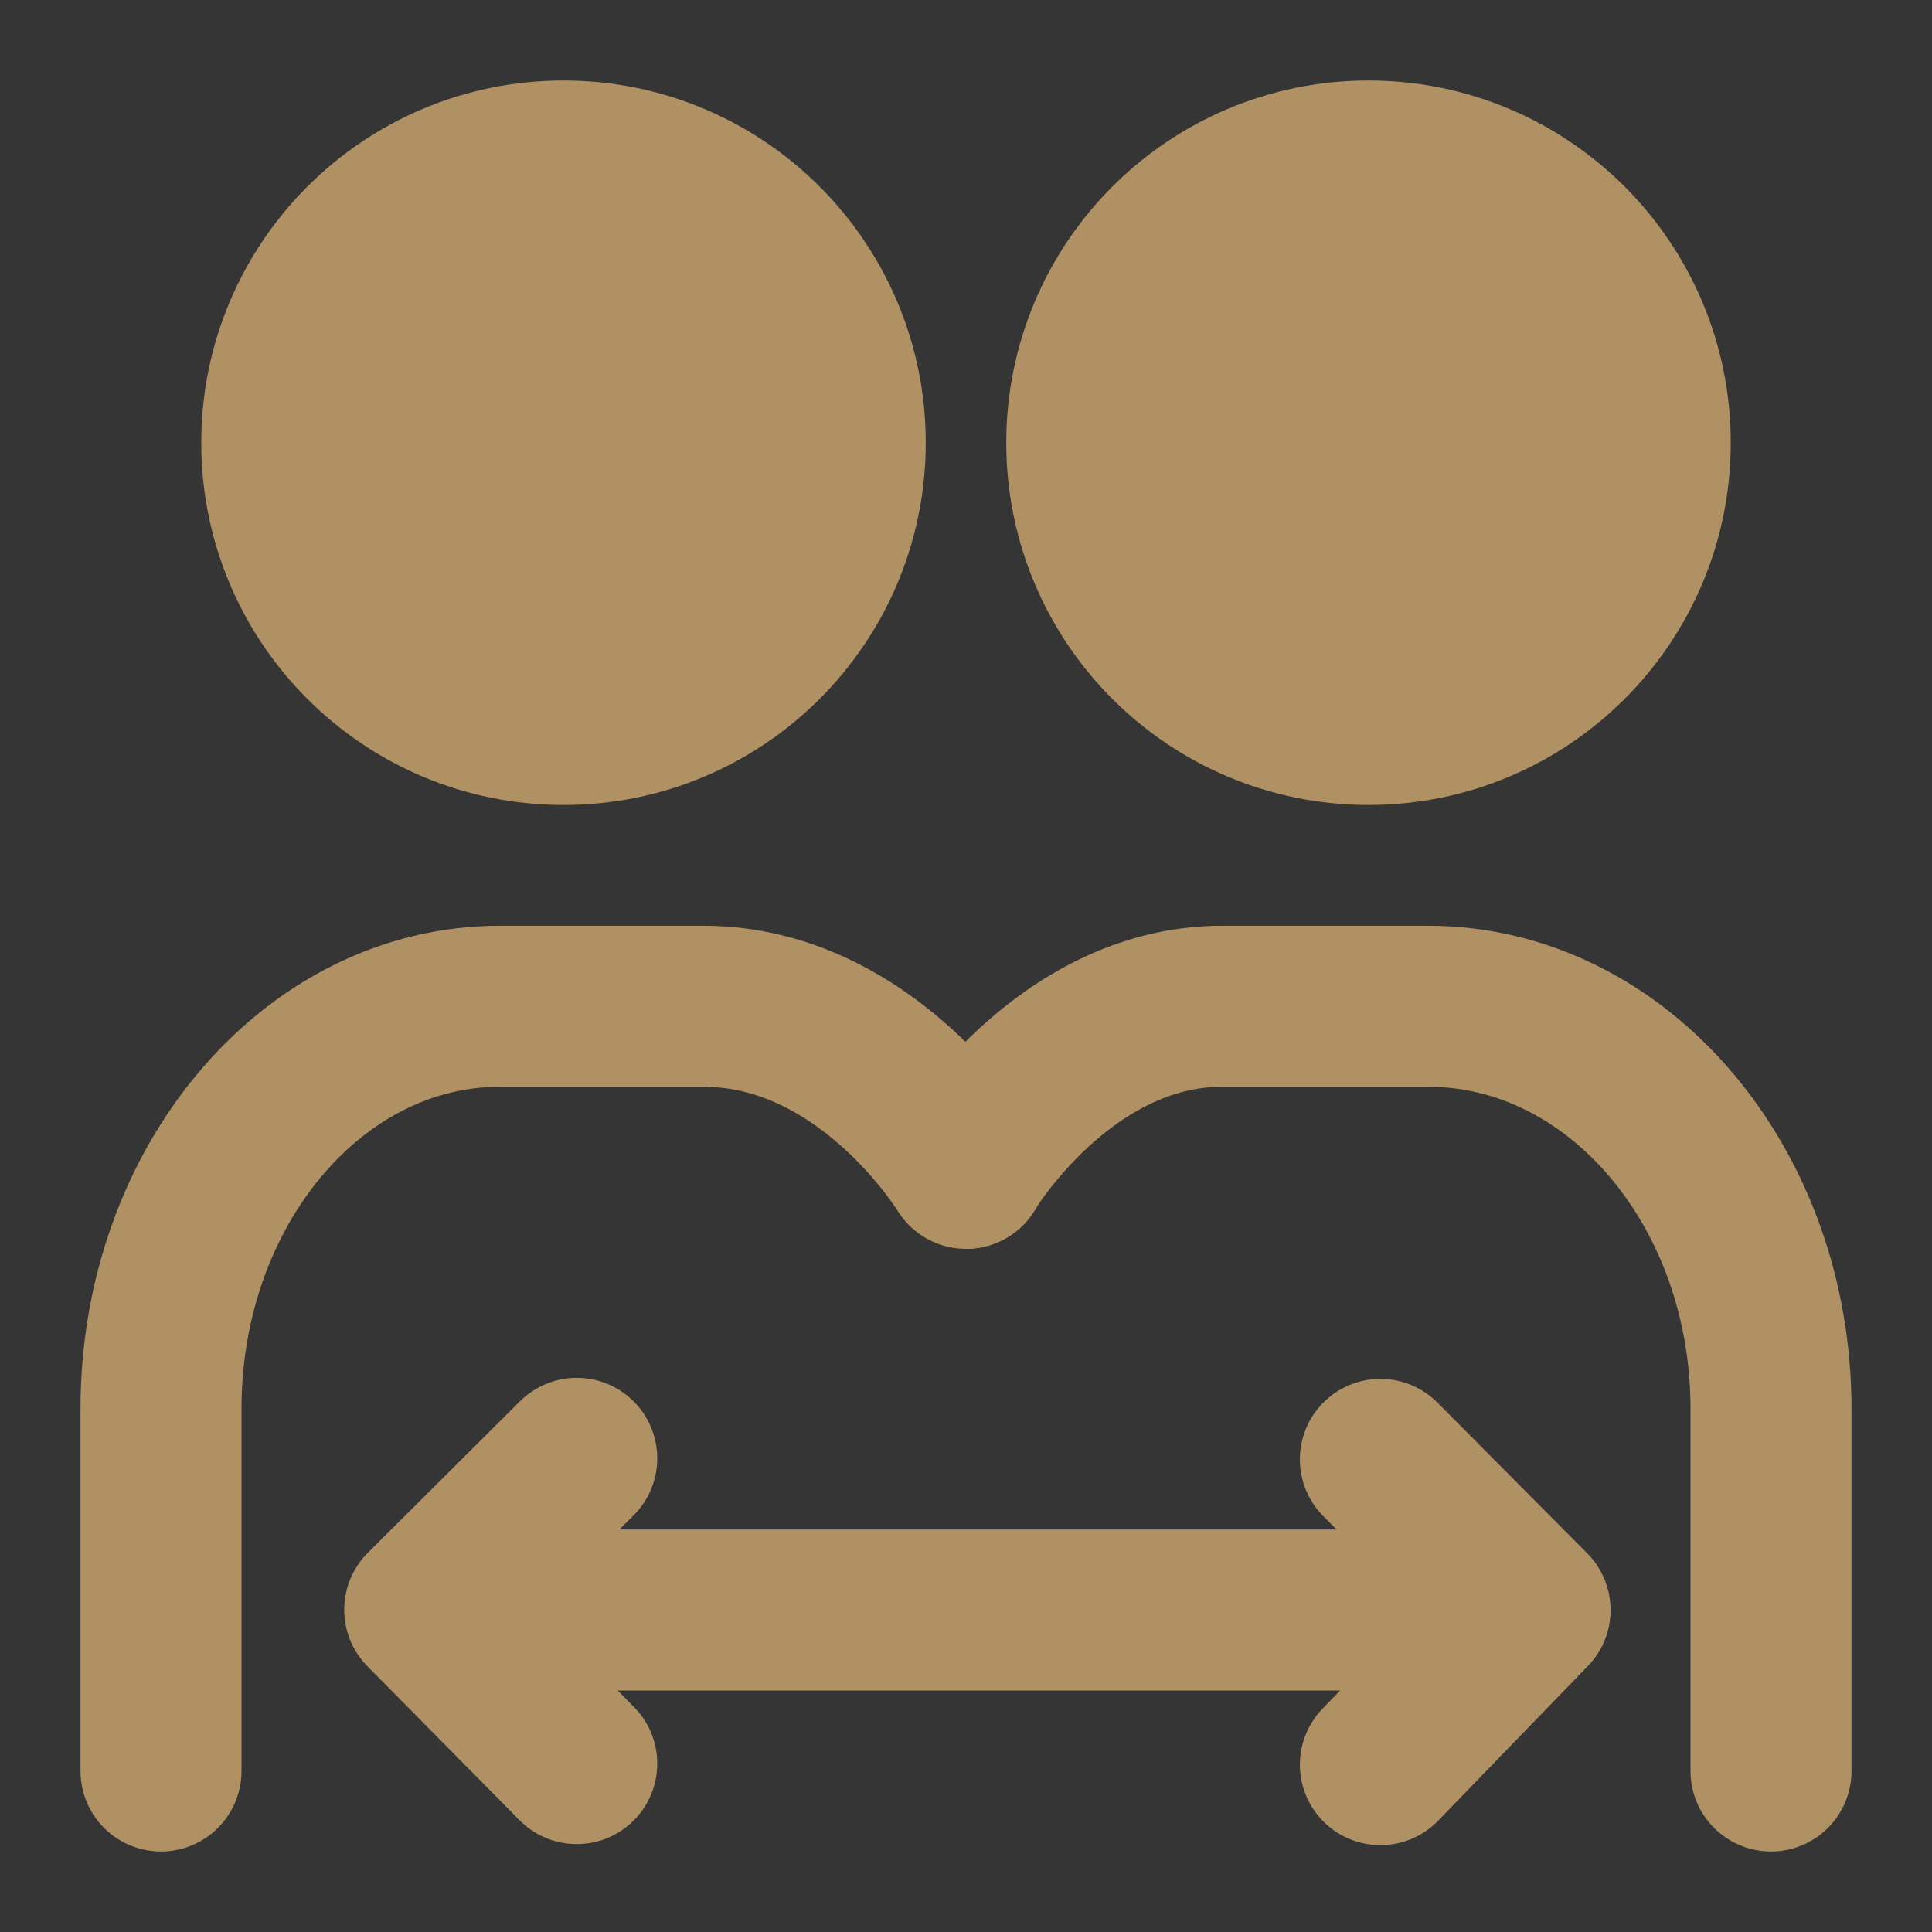 <svg xmlns="http://www.w3.org/2000/svg" width="800px" height="800px" viewBox="0 0 48 48" fill="none"><rect x="0" y="0" width="48" height="48" fill="#333333" stroke="none"/><g id="SVGRepo_bgCarrier" stroke-width="0"></g><g id="SVGRepo_tracerCarrier" stroke-linecap="round" stroke-linejoin="round"></g><g id="SVGRepo_iconCarrier"><rect width="48" height="48" fill="white" fill-opacity="0.01"></rect><path d="M14 18C17.866 18 21 14.866 21 11C21 7.134 17.866 4 14 4C10.134 4 7 7.134 7 11C7 14.866 10.134 18 14 18Z" fill="#b09163" stroke="#b09163" stroke-width="4" stroke-linejoin="round"></path><path d="M34 18C37.866 18 41 14.866 41 11C41 7.134 37.866 4 34 4C30.134 4 27 7.134 27 11C27 14.866 30.134 18 34 18Z" fill="#b09163" stroke="#b09163" stroke-width="4" stroke-linejoin="round"></path><path d="M4 44C4 43.111 4 40.111 4 35C4 29.477 7.77 25 12.421 25C14.667 25 16.351 25 17.474 25C21.559 25 24 29.027 24 29.027" stroke="#b09163" stroke-width="4" stroke-linecap="round" stroke-linejoin="round"></path><path d="M44 44C44 43.111 44 40.111 44 35C44 29.477 40.185 25 35.478 25C33.206 25 31.502 25 30.366 25C26.405 25 23.992 29.027 24 29.027" stroke="#b09163" stroke-width="4" stroke-linecap="round" stroke-linejoin="round"></path><path d="M11 40H38" stroke="#b09163" stroke-width="4" stroke-linecap="round" stroke-linejoin="round"></path><path d="M34.295 36.258L35.535 37.505L38.014 40L35.535 42.561L34.295 43.842" stroke="#b09163" stroke-width="4" stroke-linecap="round" stroke-linejoin="round"></path><path d="M14.329 36.232L13.07 37.486L10.552 39.993L13.07 42.541L14.329 43.816" stroke="#b09163" stroke-width="4" stroke-linecap="round" stroke-linejoin="round"></path></g></svg>